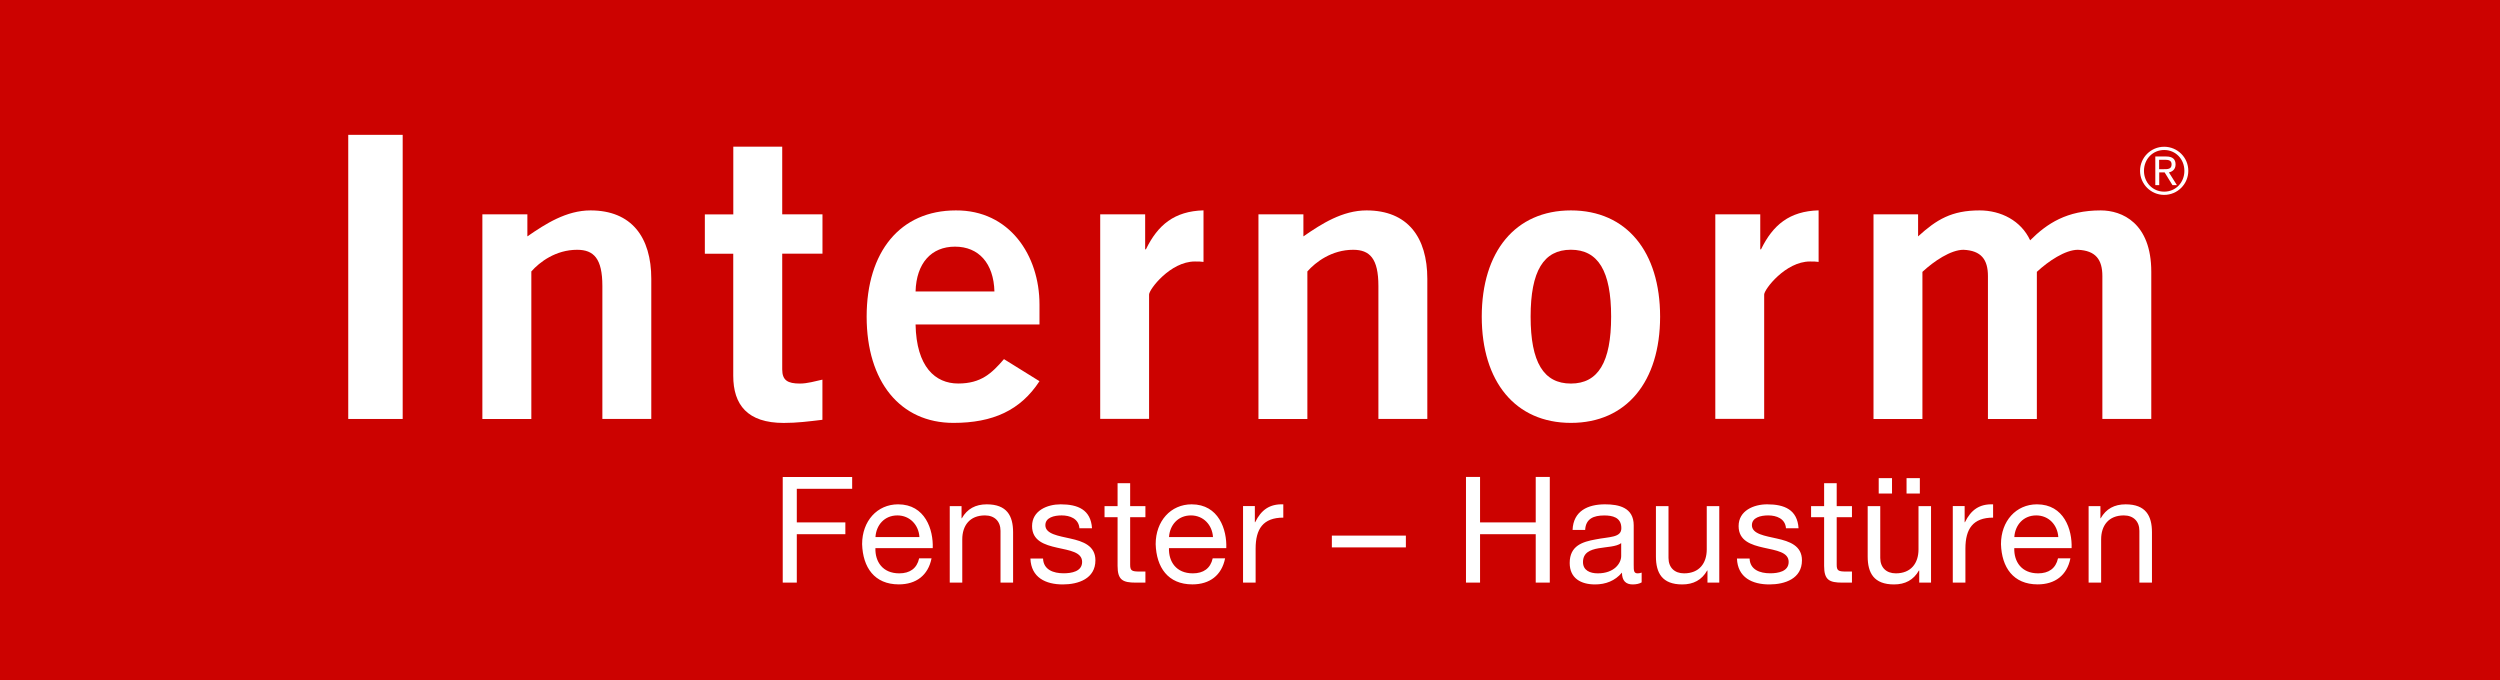 <?xml version="1.0" encoding="utf-8"?>
<!-- Generator: Adobe Illustrator 26.0.3, SVG Export Plug-In . SVG Version: 6.00 Build 0)  -->
<svg version="1.1" id="Ebene_1" xmlns="http://www.w3.org/2000/svg" xmlns:xlink="http://www.w3.org/1999/xlink" x="0px" y="0px"
	 viewBox="0 0 485 132" style="enable-background:new 0 0 485 132;" xml:space="preserve">
<style type="text/css">
	.st0{fill:#CC0200;}
	.st1{fill:#FFFFFF;}
</style>
<g>
	<polygon class="st0" points="-0.17,132.1 485.09,132.1 485.09,0 -0.17,0 -0.17,132.1 	"/>
	<path class="st1" d="M151.85,113.03h2.73v-9.39h9.42v-2.29h-9.42v-6.52h10.74v-2.29h-13.47V113.03L151.85,113.03z M169.84,104.19
		c0.14-2.3,1.72-4.2,4.25-4.2c2.44,0,4.14,1.87,4.28,4.2H169.84L169.84,104.19z M178.31,108.33c-0.43,1.95-1.81,2.9-3.85,2.9
		c-3.25,0-4.71-2.3-4.63-4.89h11.12c0.14-3.59-1.46-8.5-6.72-8.5c-4.05,0-6.98,3.24-6.98,7.72c0.14,4.51,2.38,7.81,7.12,7.81
		c3.36,0,5.69-1.75,6.35-5.05H178.31L178.31,108.33z M184.24,113.03h2.44v-8.39c0-2.67,1.44-4.65,4.4-4.65
		c1.87,0,3.02,1.15,3.02,2.99v10.05h2.44v-9.77c0-3.19-1.2-5.42-5.11-5.42c-2.16,0-3.79,0.86-4.83,2.7h-0.06v-2.35h-2.29V113.03
		L184.24,113.03z M199.9,108.36c0.14,3.68,2.95,5.02,6.29,5.02c3.02,0,6.32-1.12,6.32-4.68c0-2.84-2.41-3.68-4.85-4.22
		c-2.27-0.52-4.86-0.86-4.86-2.59c0-1.49,1.69-1.9,3.16-1.9c1.58,0,3.3,0.6,3.45,2.5h2.44c-0.23-3.62-2.75-4.65-6.09-4.65
		c-2.61,0-5.54,1.23-5.54,4.22c0,5.72,9.71,3.13,9.71,6.95c0,1.87-2.07,2.21-3.59,2.21c-1.98,0-3.91-0.69-3.99-2.87L199.9,108.36
		L199.9,108.36z M219.25,93.74h-2.44v4.45h-2.53v2.15h2.53v9.45c0,2.73,1,3.24,3.53,3.24h1.87v-2.15h-1.12
		c-1.52,0-1.84-0.17-1.84-1.32v-9.22h2.96v-2.15h-2.96V93.74L219.25,93.74z M226.79,104.19c0.14-2.3,1.72-4.2,4.25-4.2
		c2.44,0,4.14,1.87,4.28,4.2H226.79L226.79,104.19z M235.26,108.33c-0.43,1.95-1.81,2.9-3.85,2.9c-3.25,0-4.71-2.3-4.63-4.89h11.12
		c0.14-3.59-1.46-8.5-6.72-8.5c-4.05,0-6.98,3.24-6.98,7.72c0.14,4.51,2.38,7.81,7.12,7.81c3.36,0,5.69-1.75,6.35-5.05H235.26
		L235.26,108.33z M241.15,113.03h2.44v-6.61c0-3.79,1.44-6,5.37-6v-2.58c-2.64-0.09-4.28,1.06-5.46,3.47h-0.06v-3.13h-2.29V113.03
		L241.15,113.03z M258.38,106.2h14.36v-2.29h-14.36V106.2L258.38,106.2z M284.4,113.03h2.73v-9.39h10.8v9.39h2.73v-20.5h-2.73v8.82
		h-10.8v-8.82h-2.73V113.03L284.4,113.03z M318.47,111.09c-0.26,0.09-0.52,0.14-0.75,0.14c-0.78,0-0.78-0.52-0.78-1.67v-7.64
		c0-3.47-2.9-4.08-5.57-4.08c-3.33,0-6.15,1.29-6.29,4.97h2.44c0.11-2.18,1.64-2.81,3.71-2.81c1.52,0,3.31,0.32,3.31,2.47
		c0,1.87-2.33,1.64-5,2.18c-2.53,0.46-5.02,1.21-5.02,4.57c0,2.99,2.21,4.16,4.91,4.16c2.07,0,3.88-0.69,5.23-2.29
		c0,1.61,0.8,2.29,2.07,2.29c0.72,0,1.32-0.14,1.75-0.4V111.09L318.47,111.09z M314.51,107.87c0,1.38-1.32,3.36-4.54,3.36
		c-1.5,0-2.87-0.57-2.87-2.18c0-3.65,5.52-2.27,7.41-3.68V107.87L314.51,107.87z M333.55,98.19h-2.44v8.39
		c0,2.67-1.44,4.65-4.4,4.65c-1.87,0-3.02-1.15-3.02-2.99V98.19h-2.44v9.77c0,3.19,1.2,5.42,5.11,5.42c2.16,0,3.79-0.86,4.83-2.7
		h0.06v2.35h2.29V98.19L333.55,98.19z M336.97,108.36c0.14,3.68,2.96,5.02,6.29,5.02c3.02,0,6.32-1.12,6.32-4.68
		c0-2.84-2.41-3.68-4.85-4.22c-2.27-0.52-4.86-0.86-4.86-2.59c0-1.49,1.7-1.9,3.16-1.9c1.58,0,3.31,0.6,3.45,2.5h2.44
		c-0.23-3.62-2.75-4.65-6.09-4.65c-2.62,0-5.54,1.23-5.54,4.22c0,5.72,9.71,3.13,9.71,6.95c0,1.87-2.07,2.21-3.59,2.21
		c-1.98,0-3.91-0.69-3.99-2.87L336.97,108.36L336.97,108.36z M356.32,93.74h-2.44v4.45h-2.53v2.15h2.53v9.45
		c0,2.73,1,3.24,3.53,3.24h1.87v-2.15h-1.12c-1.52,0-1.84-0.17-1.84-1.32v-9.22h2.96v-2.15h-2.96V93.74L356.32,93.74z M374.63,98.19
		h-2.44v8.39c0,2.67-1.44,4.65-4.4,4.65c-1.87,0-3.02-1.15-3.02-2.99V98.19h-2.44v9.77c0,3.19,1.2,5.42,5.11,5.42
		c2.16,0,3.79-0.86,4.83-2.7h0.06v2.35h2.29V98.19L374.63,98.19z M364.47,95.74h2.58v-2.98h-2.58V95.74L364.47,95.74z M369.87,95.74
		h2.58v-2.98h-2.58V95.74L369.87,95.74z M378.85,113.03h2.44v-6.61c0-3.79,1.44-6,5.37-6v-2.58c-2.64-0.09-4.28,1.06-5.46,3.47
		h-0.06v-3.13h-2.3V113.03L378.85,113.03z M390.78,104.19c0.14-2.3,1.73-4.2,4.25-4.2c2.44,0,4.14,1.87,4.28,4.2H390.78
		L390.78,104.19z M399.25,108.33c-0.43,1.95-1.81,2.9-3.85,2.9c-3.25,0-4.71-2.3-4.63-4.89h11.12c0.14-3.59-1.46-8.5-6.72-8.5
		c-4.05,0-6.98,3.24-6.98,7.72c0.14,4.51,2.38,7.81,7.12,7.81c3.36,0,5.69-1.75,6.35-5.05H399.25L399.25,108.33z M405.18,113.03
		h2.44v-8.39c0-2.67,1.44-4.65,4.4-4.65c1.87,0,3.02,1.15,3.02,2.99v10.05h2.44v-9.77c0-3.19-1.2-5.42-5.11-5.42
		c-2.16,0-3.79,0.86-4.83,2.7h-0.06v-2.35h-2.29V113.03L405.18,113.03z"/>
	<path class="st1" d="M419.85,37.18c-2.25,0-3.92-1.79-3.92-4.04c0-2.25,1.68-4.04,3.92-4.04c2.25,0,3.92,1.79,3.92,4.04
		C423.78,35.39,422.1,37.18,419.85,37.18 M419.85,28.47c-2.59,0-4.68,2.1-4.68,4.67c0,2.57,2.09,4.67,4.68,4.67
		c2.59,0,4.68-2.1,4.68-4.67C424.54,30.57,422.44,28.47,419.85,28.47 M418.87,33.45h1.07l1.52,2.47h0.86l-1.55-2.47
		c0.64-0.14,1.29-0.57,1.29-1.55c0-0.99-0.56-1.54-1.8-1.54h-2.13v5.55h0.76V33.45L418.87,33.45z M418.87,32.82V31h1.21
		c0.58,0,1.21,0.11,1.21,0.89c0,0.97-0.82,0.93-1.55,0.93H418.87L418.87,32.82z"/>
	<polygon class="st1" points="67.56,26.16 78.12,26.16 78.12,81.28 67.56,81.28 67.56,26.16 	"/>
	<path class="st1" d="M93.58,81.28v-39.7h8.73v4.28c3.52-2.44,7.58-5.04,12.25-5.04c7.96,0,11.79,5.19,11.79,13.28v27.18h-9.49
		v-25.8c0-5.34-1.68-7.02-4.9-7.02c-4.13,0-7.27,2.37-8.88,4.2v28.63H93.58L93.58,81.28z"/>
	<path class="st1" d="M142.26,41.58V28.45h9.49v13.13h7.81v7.63h-7.81v22.45c0,2.14,1.07,2.75,3.44,2.75c1.45,0,2.98-0.46,4.36-0.76
		v7.79c-2.6,0.31-4.9,0.61-7.5,0.61c-7.04,0-9.8-3.51-9.8-9.16V49.22h-5.51v-7.63H142.26L142.26,41.58z"/>
	<path class="st1" d="M201.66,62.96v-3.89c0-9.54-5.82-18.32-16.23-18.25c-10.79,0-17.3,8.02-17.3,20.61
		c0,12.6,6.51,20.61,16.84,20.61c7.65,0,13.01-2.44,16.69-8.09l-6.89-4.28c-2.37,2.75-4.44,4.73-8.88,4.73
		c-4.44,0-8.11-3.21-8.27-11.45H201.66L201.66,62.96z M177.62,56.55c0.15-5.5,3.06-8.7,7.65-8.7c4.59,0,7.5,3.21,7.65,8.7H177.62
		L177.62,56.55z"/>
	<path class="st1" d="M213.44,81.28v-39.7h8.72v6.79h0.15c2.3-4.73,5.51-7.4,11.17-7.56v10c-0.46-0.08-0.99-0.08-1.68-0.08
		c-4.75,0-8.88,5.42-8.88,6.41v24.12H213.44L213.44,81.28z"/>
	<path class="st1" d="M244.14,81.28v-39.7h8.72v4.28c3.52-2.44,7.58-5.04,12.25-5.04c7.96,0,11.79,5.19,11.79,13.28v27.18h-9.49
		v-25.8c0-5.34-1.68-7.02-4.9-7.02c-4.14,0-7.27,2.37-8.88,4.2v28.63H244.14L244.14,81.28z"/>
	<path class="st1" d="M287.46,61.43c0,12.6,6.51,20.61,17.3,20.61c10.79,0,17.3-8.01,17.3-20.61c0-12.6-6.51-20.61-17.3-20.61
		C293.96,40.82,287.46,48.84,287.46,61.43 M312.56,61.43c0,8.86-2.53,12.98-7.81,12.98c-5.28,0-7.81-4.12-7.81-12.98
		c0-8.86,2.53-12.98,7.81-12.98C310.04,48.45,312.56,52.58,312.56,61.43"/>
	<path class="st1" d="M332.77,81.28v-39.7h8.72v6.79h0.15c2.3-4.73,5.51-7.4,11.17-7.56v10c-0.46-0.08-1-0.08-1.68-0.08
		c-4.75,0-8.88,5.42-8.88,6.41v24.12H332.77L332.77,81.28z"/>
	<path class="st1" d="M363.46,81.28v-39.7h8.65v4.28c3.6-3.28,6.51-5.04,11.94-5.04c4.13,0,8.04,1.99,9.8,5.8
		c3.29-3.28,7.12-5.8,13.7-5.8c4.13,0,9.8,2.44,9.8,11.91v28.55h-9.49V53.57c0-3.21-1.3-4.96-4.75-5.11c-2.45,0-5.74,2.21-7.96,4.28
		v28.55h-9.49V53.57c0-3.21-1.3-4.96-4.75-5.11c-2.45,0-5.74,2.21-7.96,4.28v28.55H363.46L363.46,81.28z"/>
</g>
</svg>
